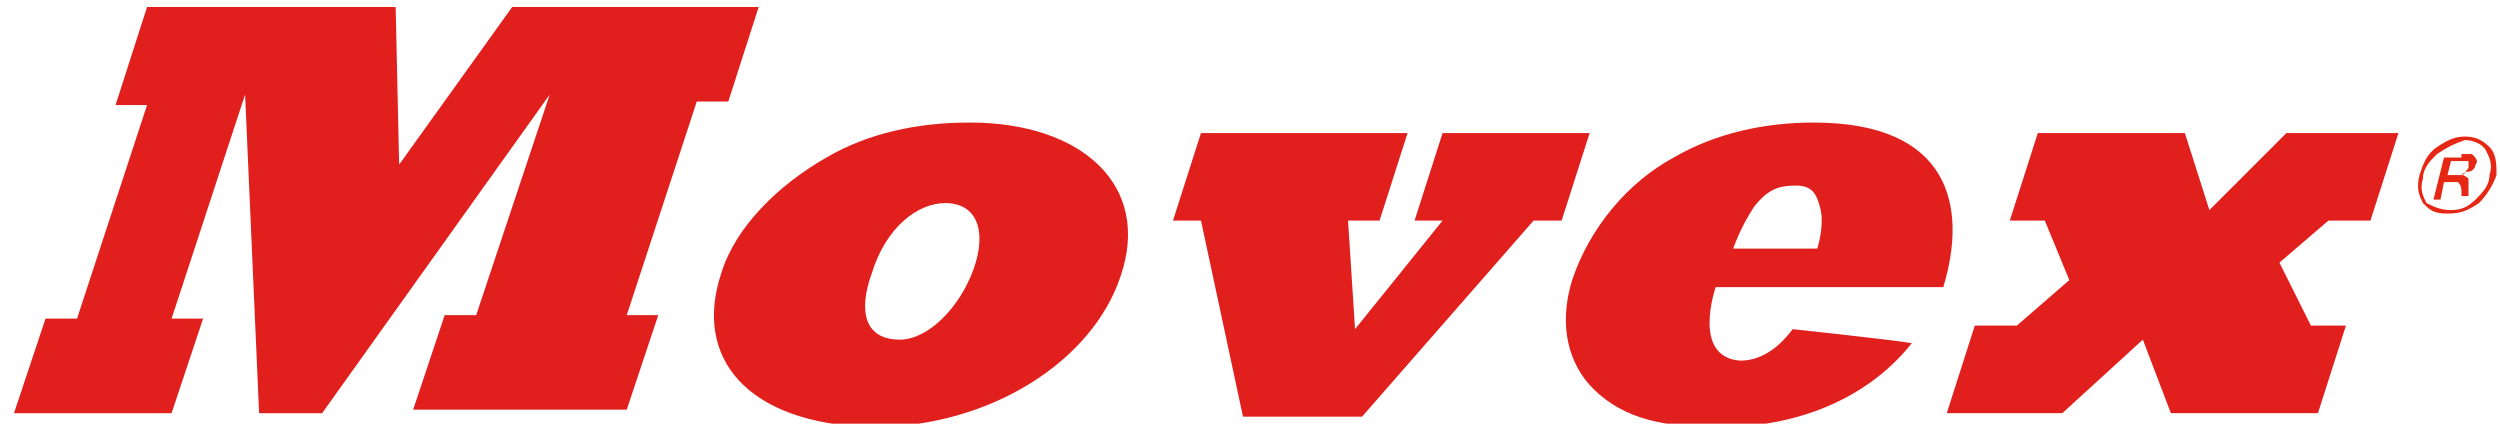<?xml version="1.0" encoding="utf-8"?>
<!-- Generator: Adobe Illustrator 22.0.0, SVG Export Plug-In . SVG Version: 6.00 Build 0)  -->
<svg version="1.1" id="Layer_1" xmlns="http://www.w3.org/2000/svg" xmlns:xlink="http://www.w3.org/1999/xlink" x="0px" y="0px"
	 viewBox="0 0 71.4 12.2" style="enable-background:new 0 0 71.4 12.2;" xml:space="preserve">
<style type="text/css">
	.st0{clip-path:url(#SVGID_2_);fill-rule:evenodd;clip-rule:evenodd;fill:#E11F1D;}
	.st1{clip-path:url(#SVGID_2_);fill-rule:evenodd;clip-rule:evenodd;fill:#E52713;}
</style>
<g>
	<defs>
		<rect id="SVGID_1_" x="0.4" y="0.2" width="71" height="11.9"/>
	</defs>
	<clipPath id="SVGID_2_">
		<use xlink:href="#SVGID_1_"  style="overflow:visible;"/>
	</clipPath>
	<path class="st0" d="M20.6,7.8c0.4-1.3,1.6-2.5,3-3.3c1.2-0.7,2.6-1,4.1-1c3.2,0,5.2,1.8,4.3,4.4c-0.8,2.4-3.7,4.3-7.1,4.3
		C21.3,12.1,19.8,10.2,20.6,7.8 M24.9,7.8c0.4-1.3,1.3-2,2.1-2c0.9,0,1.2,0.8,0.8,1.9c-0.4,1.1-1.3,2-2.1,2
		C24.7,9.7,24.5,8.9,24.9,7.8 M11.3,0.2H4.2L3.3,3h0.9l-2,6.1H1.3l-0.9,2.7h4.5l0.9-2.7H4.9L7,2.7l0.4,9.1h1.8l6.5-9.1l-2.1,6.3
		h-0.9l-0.9,2.7h6.1l0.9-2.7h-0.9l2-6.1h0.9l0.9-2.8h-7l-3.3,4.6L11.3,0.2z M57.6,9.3h-1.2l-0.8,2.5h3.3l2.3-2.1l0.8,2.1h4.2L67,9.3
		h-1l-0.9-1.8l1.4-1.2h1.2l0.8-2.5h-3.2L63.1,6l-0.7-2.2h-4.2l-0.8,2.5h1L59.1,8L57.6,9.3z M49.5,7.1h2.4c0,0,0.2-0.6,0.1-1.1
		c-0.1-0.4-0.2-0.7-0.7-0.7c-0.5,0-0.8,0.1-1.2,0.6C49.7,6.5,49.5,7.1,49.5,7.1 M49,8.2h6.5c0.7-2.3,0.2-4.7-3.7-4.7
		c-1.4,0-2.8,0.3-4,1c-1.3,0.7-2.4,2-2.9,3.5c-0.4,1.3-0.1,2.4,0.6,3.1c0.9,0.9,2.1,1.1,3.6,1.1c2.5,0,4.4-1,5.5-2.4
		c-0.6-0.1-3.4-0.4-3.4-0.4c-0.3,0.4-0.8,0.9-1.5,0.9C48.3,10.2,49,8.2,49,8.2 M34.3,3.8l-0.8,2.5h0.8l1.2,5.6h3.4l4.9-5.6h0.8
		l0.8-2.5h-4.2l-0.8,2.5h0.8l-2.5,3.1l-0.2-3.1h0.9l0.8-2.5H34.3z"/>
	<path class="st1" d="M69.6,4.4c-0.2,0.2-0.4,0.4-0.4,0.7c-0.1,0.3,0,0.5,0.1,0.7C69.5,5.9,69.7,6,70,6s0.5-0.1,0.7-0.3
		c0.2-0.2,0.4-0.4,0.4-0.7c0.1-0.3,0-0.5-0.1-0.7c-0.1-0.2-0.4-0.3-0.6-0.3C70.1,4.1,69.9,4.2,69.6,4.4 M70.8,5.8
		c-0.3,0.2-0.5,0.3-0.9,0.3S69.4,6,69.2,5.8C69.1,5.6,69,5.4,69.1,5c0.1-0.3,0.2-0.6,0.5-0.8c0.3-0.2,0.5-0.3,0.8-0.3
		c0.3,0,0.5,0.1,0.7,0.3c0.2,0.2,0.2,0.5,0.2,0.8C71.2,5.3,71,5.6,70.8,5.8 M70.2,4.6H70L69.9,5h0.2c0.1,0,0.2,0,0.2,0
		c0.1,0,0.1-0.1,0.2-0.2c0-0.1,0-0.1,0-0.2C70.4,4.6,70.3,4.6,70.2,4.6 M70.3,4.4c0.2,0,0.3,0,0.3,0c0.1,0.1,0.2,0.2,0.1,0.3
		c0,0.1-0.1,0.2-0.2,0.2c0,0-0.1,0-0.2,0.1c0.1,0,0.2,0.1,0.2,0.1c0,0.1,0,0.1,0,0.2l0,0.1c0,0,0,0.1,0,0.1c0,0,0,0.1,0,0.1l0,0
		h-0.2c0,0,0,0,0,0c0,0,0,0,0,0l0,0l0-0.1c0-0.1,0-0.2-0.1-0.3c0,0-0.1,0-0.2,0h-0.2l-0.1,0.5h-0.2l0.3-1.2H70.3z"/>
</g>
</svg>

